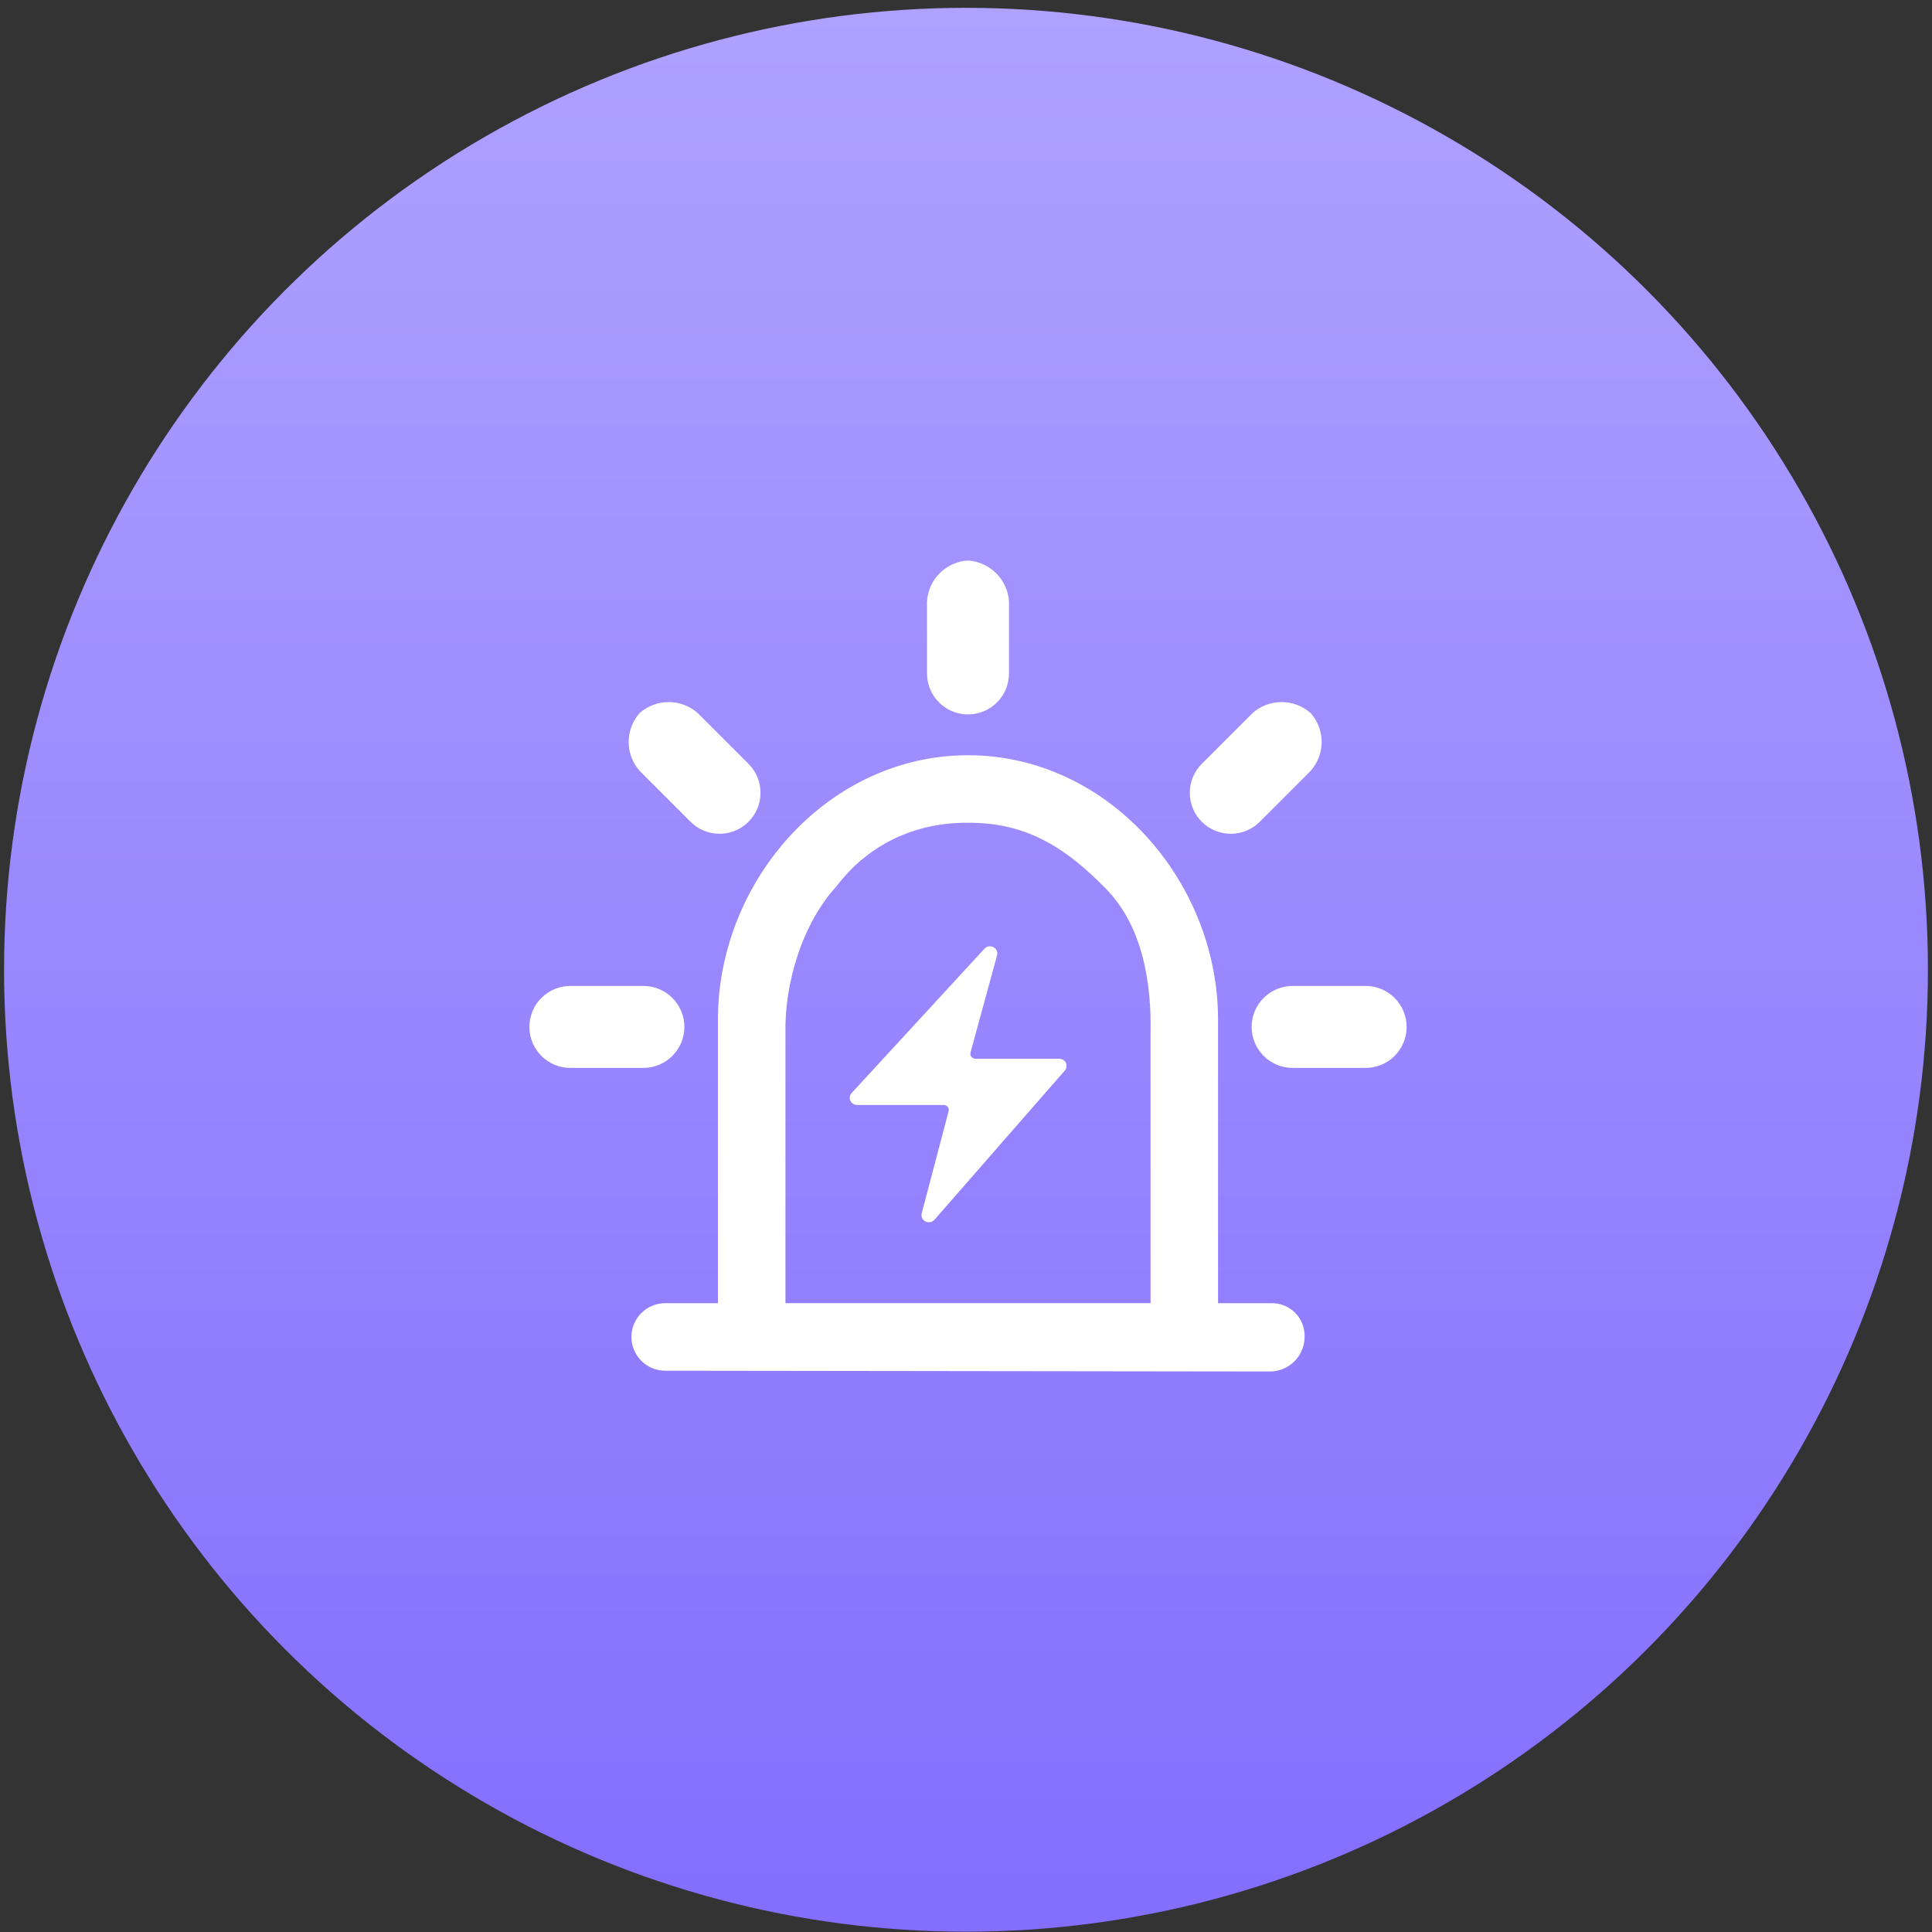 <svg width="98" height="98" viewBox="0 0 98 98" fill="none" xmlns="http://www.w3.org/2000/svg">
<rect x="0" y="0" width="98" height="98" fill="#333333" stroke="none"/>
<g id="Group 2">
<circle id="Ellipse 1" cx="49" cy="49.191" r="48.794" fill="url(#paint0_linear_205_2852)"/>
<g id="Component 3">
<path id="Vector" d="M61.535 66.353V51.725C61.535 44.813 56.049 38.559 49.101 38.559C42.153 38.559 36.667 44.812 36.667 51.725V66.353H33.742C33.354 66.353 32.982 66.507 32.708 66.781C32.433 67.056 32.279 67.428 32.279 67.816C32.279 68.204 32.433 68.576 32.708 68.851C32.982 69.125 33.354 69.279 33.742 69.279L64.463 69.318C64.853 69.304 65.223 69.141 65.496 68.861C65.768 68.582 65.922 68.207 65.925 67.817C65.933 67.623 65.901 67.429 65.831 67.248C65.76 67.067 65.653 66.902 65.515 66.765C65.378 66.627 65.213 66.52 65.032 66.449C64.851 66.379 64.657 66.347 64.463 66.355L61.535 66.353ZM39.592 66.353V52.455C39.531 49.816 40.467 46.734 42.248 44.785C43.884 42.636 46.326 41.46 49.103 41.485C52.286 41.46 54.346 42.939 56.273 44.902C58.2 46.866 58.671 49.816 58.61 52.455V66.351H39.593L39.592 66.353ZM34.465 52.102C34.458 53.107 33.642 53.919 32.636 53.919H28.988C28.744 53.926 28.5 53.885 28.271 53.796C28.043 53.708 27.834 53.575 27.659 53.404C27.483 53.233 27.343 53.029 27.247 52.804C27.152 52.578 27.102 52.336 27.102 52.091C27.102 51.846 27.152 51.603 27.247 51.377C27.343 51.152 27.483 50.948 27.659 50.777C27.834 50.607 28.043 50.473 28.271 50.385C28.5 50.296 28.744 50.255 28.988 50.262H32.636C33.651 50.262 34.471 51.088 34.465 52.102ZM63.739 52.1C63.744 53.106 64.561 53.919 65.567 53.919H69.215C69.46 53.926 69.704 53.885 69.932 53.796C70.161 53.708 70.369 53.575 70.545 53.404C70.721 53.233 70.861 53.029 70.956 52.804C71.052 52.578 71.101 52.336 71.101 52.091C71.101 51.846 71.052 51.603 70.956 51.377C70.861 51.152 70.721 50.948 70.545 50.777C70.369 50.607 70.161 50.473 69.932 50.385C69.704 50.296 69.46 50.255 69.215 50.262H65.567C64.554 50.262 63.734 51.087 63.739 52.1ZM37.777 41.521C37.061 42.222 35.913 42.217 35.205 41.508L32.622 38.925C32.31 38.568 32.139 38.11 32.139 37.636C32.139 37.162 32.31 36.704 32.622 36.347C32.982 36.035 33.442 35.863 33.919 35.863C34.395 35.863 34.855 36.035 35.215 36.347L37.79 38.922C38.51 39.641 38.504 40.809 37.777 41.521ZM49.091 35.989C48.086 35.983 47.273 35.166 47.273 34.16V30.512C47.304 30.038 47.505 29.592 47.84 29.256C48.174 28.919 48.619 28.716 49.092 28.682C49.567 28.715 50.015 28.918 50.352 29.254C50.69 29.59 50.895 30.036 50.93 30.512V34.16C50.93 35.174 50.105 35.994 49.091 35.989ZM61.151 41.521C61.867 42.222 63.015 42.217 63.724 41.508L66.306 38.925C66.618 38.568 66.79 38.11 66.79 37.636C66.79 37.162 66.618 36.704 66.306 36.347C65.946 36.035 65.486 35.863 65.01 35.863C64.534 35.863 64.073 36.035 63.713 36.347L61.138 38.922C60.419 39.641 60.425 40.809 61.151 41.521Z" fill="white" stroke="white" stroke-width="0.5"/>
<path id="Vector_2" d="M49.994 48.177C50.098 48.064 50.244 48.056 50.356 48.115C50.469 48.174 50.539 48.294 50.5 48.435L49.153 53.367V53.368C49.14 53.417 49.139 53.468 49.149 53.518C49.16 53.567 49.181 53.614 49.213 53.654C49.244 53.694 49.285 53.726 49.331 53.748C49.377 53.77 49.428 53.782 49.48 53.782H53.728C53.785 53.782 53.841 53.798 53.889 53.827C53.936 53.857 53.974 53.899 53.997 53.948C54.02 53.997 54.029 54.051 54.022 54.105C54.014 54.158 53.99 54.209 53.954 54.25L47.342 61.818C47.241 61.934 47.094 61.944 46.98 61.887C46.865 61.829 46.792 61.71 46.83 61.565L48.195 56.383C48.208 56.334 48.209 56.283 48.198 56.233C48.188 56.184 48.166 56.137 48.135 56.098C48.103 56.058 48.062 56.026 48.017 56.004C47.971 55.982 47.92 55.971 47.869 55.971H43.476C43.418 55.971 43.362 55.955 43.315 55.925C43.267 55.895 43.23 55.852 43.207 55.803C43.184 55.753 43.176 55.698 43.185 55.645C43.193 55.591 43.217 55.54 43.254 55.499L43.255 55.5L49.994 48.177Z" fill="white" stroke="white" stroke-width="0.158"/>
</g>
</g>
<defs>
<linearGradient id="paint0_linear_205_2852" x1="49" y1="0.397" x2="49" y2="97.986" gradientUnits="userSpaceOnUse">
<stop stop-color="#AFA1FF"/>
<stop offset="1" stop-color="#836EFD"/>
</linearGradient>
</defs>
</svg>
